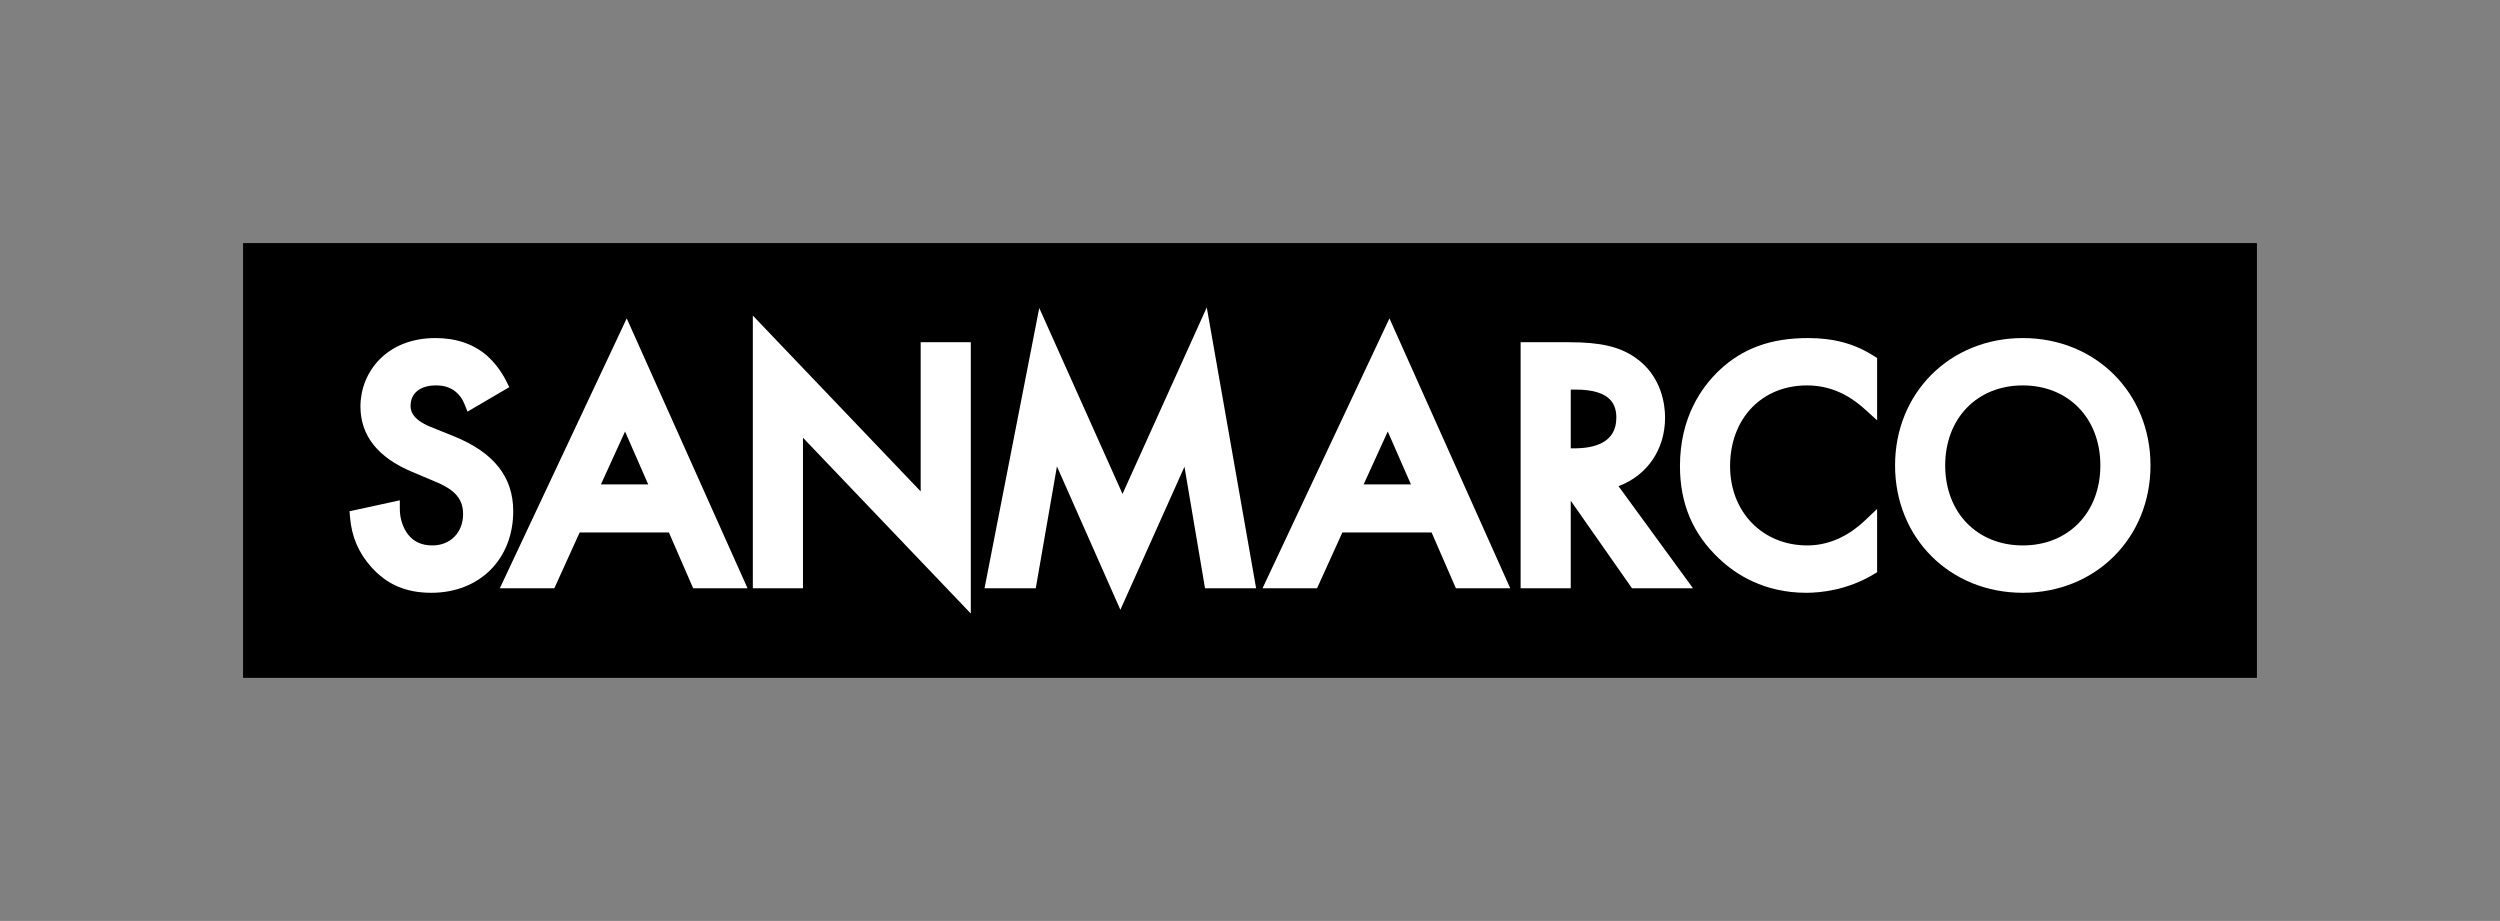 <?xml version="1.0" encoding="UTF-8"?>
<svg id="Layer_7" xmlns="http://www.w3.org/2000/svg" width="31.378cm" height="11.559cm" version="1.1" viewBox="0 0 889.466 327.648">
  <rect x="0" y="0" width="889.466" height="327.648" fill="#808080" stroke="none"/>
  <!-- Generator: Adobe Illustrator 29.0.0, SVG Export Plug-In . SVG Version: 2.1.0 Build 186)  -->
  <defs>
    <style>
      .st0 {
        fill: #fff;
      }
    </style>
  </defs>
  <rect x="86.479" y="86.479" width="716.507" height="154.69"/>
  <g>
    <path class="st0" d="M161.583,155.252l-8.273-3.333c-7.232-2.892-7.232-6.402-7.232-7.555,0-4.469,3.438-7.245,8.973-7.245,3.051,0,5.145.69,7.163,2.318,1.374,1.195,2.323,2.52,2.983,4.174l1.132,2.833,14.872-8.706-1.1-2.197c-1.698-3.394-4.148-6.609-6.931-9.083-4.785-4.104-10.923-6.186-18.243-6.186-17.519,0-26.684,12.244-26.684,24.34,0,10.337,6.187,18.169,18.384,23.268l7.923,3.346c6.13,2.505,10.212,5.443,10.212,11.634,0,6.591-4.501,11.193-10.946,11.193-3.739,0-6.577-1.29-8.646-3.899-1.827-2.4-2.917-5.727-2.917-8.899v-3.258l-17.901,3.899.2,2.302c.592,6.817,3.07,12.562,7.568,17.561,5.581,6.237,12.357,9.142,21.326,9.142,17.164,0,29.152-11.937,29.152-29.029,0-12.162-6.871-20.869-21.015-26.619Z"/>
    <path class="st0" d="M177.826,209.295h19.398l9.008-19.864h31.749l8.637,19.864h19.343l-42.979-96.023-45.156,96.023ZM222.382,153.514l8.246,18.823h-16.826l8.579-18.823Z"/>
    <polygon class="st0" points="327.564 174.824 267.849 112.272 267.849 209.295 285.683 209.295 285.683 155.729 345.4 218.281 345.4 121.753 327.564 121.753 327.564 174.824"/>
    <polygon class="st0" points="399.377 175.718 369.754 109.575 350.282 209.295 368.51 209.295 376.042 165.933 398.612 216.95 421.417 166.048 428.733 209.295 446.909 209.295 429.351 109.367 399.377 175.718"/>
    <path class="st0" d="M449.192,209.295h19.398l9.008-19.864h31.749l8.637,19.864h19.343l-42.979-96.023-45.156,96.023ZM493.748,153.514l8.246,18.823h-16.826l8.579-18.823Z"/>
    <path class="st0" d="M592.411,148.559c0-4.279-1.064-14.941-10.901-21.545-5.543-3.735-12.257-5.261-23.184-5.261h-17.308v87.543h17.833v-31.152l21.797,31.152h21.707l-26.516-36.335c10.186-3.794,16.572-13.011,16.572-24.401ZM575.07,148.682c0,8.947-8.099,10.824-14.893,10.824h-1.325v-20.907h1.695c13.018,0,14.523,5.756,14.523,10.083Z"/>
    <path class="st0" d="M643.267,120.271c-13.221,0-23.242,3.638-31.539,11.452-6.396,6.055-14.021,16.887-14.021,34.11,0,13.375,4.589,24.171,14.018,32.995,5.804,5.507,15.882,12.072,30.926,12.072,4.843,0,14.387-.851,23.922-6.543l1.279-.764v-22.525l-4.433,4.202c-4.225,4.004-11.193,8.781-20.399,8.781-15.923,0-27.48-11.867-27.48-28.219,0-16.905,11.25-28.713,27.357-28.713,7.56,0,14.287,2.764,20.569,8.45l4.386,3.971v-22.161l-1.213-.774c-6.773-4.322-14.2-6.335-23.373-6.335Z"/>
    <path class="st0" d="M719.678,120.271c-25.904,0-45.439,19.482-45.439,45.313,0,25.834,19.535,45.316,45.439,45.316s45.436-19.482,45.436-45.316c0-25.832-19.533-45.313-45.436-45.313ZM719.678,194.051c-16.251,0-27.603-11.706-27.603-28.467,0-16.759,11.352-28.465,27.603-28.465s27.601,11.706,27.601,28.465c0,16.761-11.349,28.467-27.601,28.467Z"/>
  </g>
</svg>